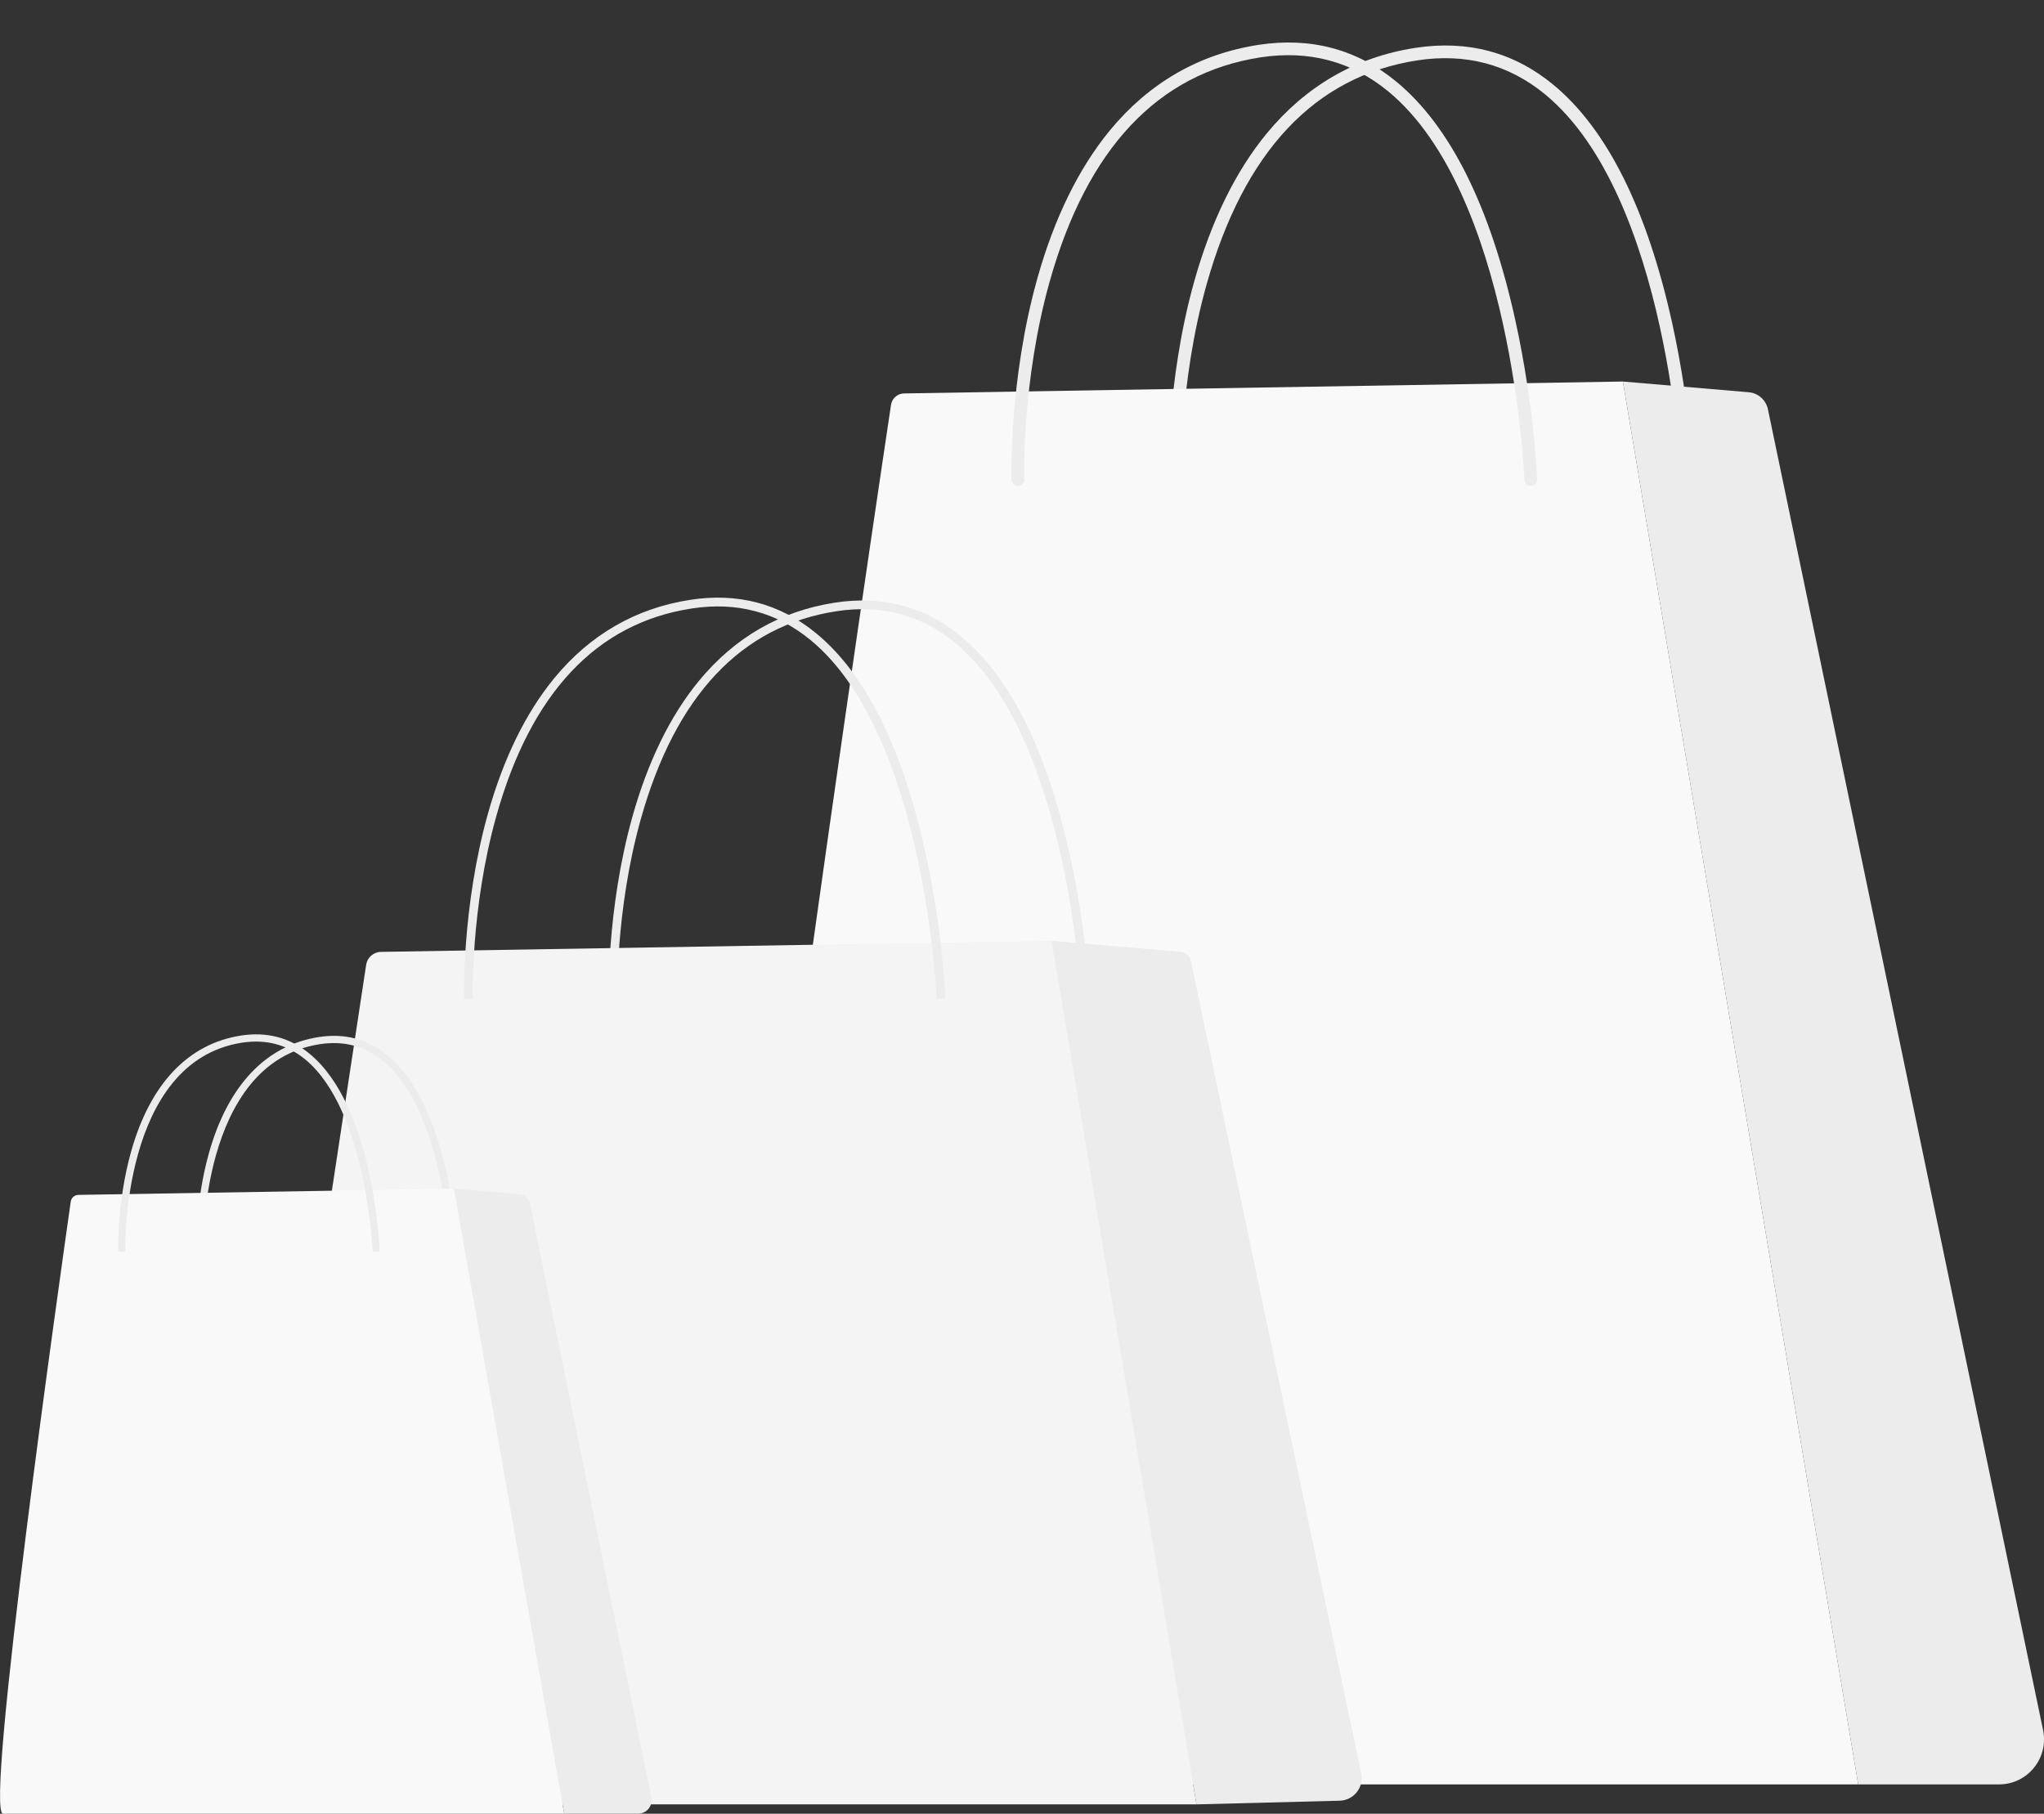 <?xml version="1.0" encoding="UTF-8"?> <!-- Generator: Adobe Illustrator 19.1.1, SVG Export Plug-In . SVG Version: 6.00 Build 0) --> <svg xmlns="http://www.w3.org/2000/svg" xmlns:xlink="http://www.w3.org/1999/xlink" x="0px" y="0px" viewBox="0 0 2730.8 2423.5" style="enable-background:new 0 0 2730.8 2423.5;" xml:space="preserve"><rect x="0" y="0" width="2730.8" height="2423.5" fill="#333333" stroke="none"/> <style type="text/css"> .st0{fill:#ECECEC;} .st1{fill:#F9F9F9;} .st2{fill:#F4F4F4;} </style> <g id="Background"> </g> <g id="Illustration"> <g> <g> <path class="st0" d="M2254.8,653.3c-4.5,0-8.3-3.6-8.5-8.2c-0.1-3.8-16.7-382.8-182-519c-48.7-40.1-106.3-55.4-171-45.4 c-136.8,21.2-231.4,121.9-281.3,299.4c-37.6,133.8-34.1,263.1-34.1,264.4c0.1,4.7-3.5,8.6-8.2,8.8c-4.7,0-8.6-3.5-8.8-8.2 c0-1.3-3.6-132.9,34.6-269.1c22.6-80.4,55.1-146.8,96.6-197.4c52.4-63.7,119.1-102.3,198.5-114.6c69.8-10.8,131.8,5.7,184.4,49 c72.1,59.4,125.7,167,159.3,319.9c24.9,113.2,28.9,210.5,28.9,211.5c0.2,4.7-3.5,8.6-8.2,8.8 C2255,653.3,2254.9,653.3,2254.8,653.3z"></path> <path class="st1" d="M1190.4,541c1.3-8.7,8.7-15.2,17.5-15.3l960.3-15.9l314.4,1874.5H965.3C913.1,2384.3,1190.4,541,1190.4,541z "></path> <path class="st0" d="M2336.1,524.1l-167.9-14.3l314.4,1874.5h188.1c38.1,0,66.6-35,58.9-72.4L2362,547 C2359.4,534.5,2348.9,525.1,2336.1,524.1z"></path> <path class="st0" d="M2045.2,649.3c-4.5,0-8.3-3.6-8.5-8.2c-0.1-3.8-16.7-382.8-182-519c-48.7-40.1-106.2-55.4-171-45.4 c-136.8,21.2-231.4,121.9-281.3,299.4c-37.6,133.8-34.1,263.1-34.1,264.4c0.1,4.7-3.5,8.6-8.2,8.8c-4.6,0.1-8.6-3.5-8.8-8.2 c0-1.3-3.6-132.9,34.6-269.1c22.6-80.4,55.1-146.8,96.6-197.4c52.4-63.7,119.1-102.3,198.5-114.6c69.8-10.8,131.8,5.7,184.4,49 c72.1,59.4,125.7,167,159.3,319.9c24.9,113.2,28.9,210.5,28.9,211.5c0.2,4.7-3.5,8.6-8.2,8.8 C2045.4,649.3,2045.3,649.3,2045.2,649.3z"></path> </g> </g> <g> <path class="st0" d="M1444.5,1338.6c-0.1-3.5-15.4-353.6-168.4-479.6c-45.3-37.3-98.9-51.6-159.1-42.2 c-126.9,19.6-214.6,113-260.8,277.4c-34.7,123.5-31.5,242.9-31.4,244.1l-11.7,0.4c0-1.2-3.3-122.1,31.8-247.4 c20.7-73.8,50.5-134.8,88.6-181.2c47.9-58.3,109-93.6,181.7-104.8c63.7-9.9,120.4,5.2,168.4,44.8c66.1,54.4,115.2,153.2,146,293.7 c22.9,104.1,26.6,193.6,26.6,194.5L1444.5,1338.6z"></path> <path class="st2" d="M334.1,2311.2l155.1-1022.1c1.5-9.8,9.8-17,19.7-17.2l895.9-14.8L1598.5,2411H410.4 C360,2411,326.7,2361,334.1,2311.2z"></path> <path class="st0" d="M1577.5,1271.8l-172.7-14.7L1598.5,2411l191.3-4.9c18.9-0.5,32.7-18,28.8-36.5l-227.8-1086.7 C1589.1,1276.7,1583.8,1272.4,1577.5,1271.8z"></path> <path class="st0" d="M1251.4,1334.9c-0.1-3.5-15.4-353.6-168.4-479.6c-45.3-37.3-98.9-51.6-159.1-42.2 C797,832.6,709.2,926,663.1,1090.4c-34.7,123.5-31.5,242.9-31.4,244.1l-11.7,0.4c0-1.2-3.3-122.1,31.8-247.4 c20.7-73.8,50.5-134.8,88.6-181.2c47.9-58.3,109-93.6,181.7-104.8c63.7-9.9,120.4,5.2,168.4,44.8c66.1,54.4,115.2,153.2,146,293.7 c22.9,104.1,26.6,193.6,26.6,194.5L1251.4,1334.9z"></path> </g> <g> <path class="st0" d="M601.9,1674.7c-0.1-1.9-8.3-189.7-90.1-257.1c-24-19.8-52.4-27.3-84.4-22.4c-162,25.1-156,276.6-156,279.1 l-9.5,0.3c0-0.7-1.8-66,17.2-133.7c25.4-90.6,76.2-144.2,146.8-155.2c34.8-5.4,65.7,2.8,91.9,24.5c85.1,70.1,93.2,256.2,93.5,264 L601.9,1674.7z"></path> <path class="st1" d="M104.8,1596.6l501.7-8.3l147.3,835.2H4.1c-25.6,0,77.7-728.6,90.4-817.8 C95.2,1600.5,99.6,1596.7,104.8,1596.6z"></path> <path class="st0" d="M694.8,1595.8l-88.3-7.5l147.3,835.2h98.6c11.5,0,20.1-10.6,17.8-21.8l-162.3-794.2 C706.6,1601.1,701.3,1596.4,694.8,1595.8z"></path> <path class="st0" d="M497.9,1672.7c-0.1-1.9-8.3-189.7-90.1-257.1c-24-19.8-52.4-27.3-84.4-22.4c-162,25.1-156,276.6-156,279.1 l-9.5,0.3c0-0.7-1.8-66,17.2-133.7c25.4-90.6,76.2-144.2,146.8-155.2c34.8-5.4,65.7,2.8,91.9,24.5c85.1,70.1,93.2,256.2,93.5,264 L497.9,1672.7z"></path> </g> </g> </svg> 
